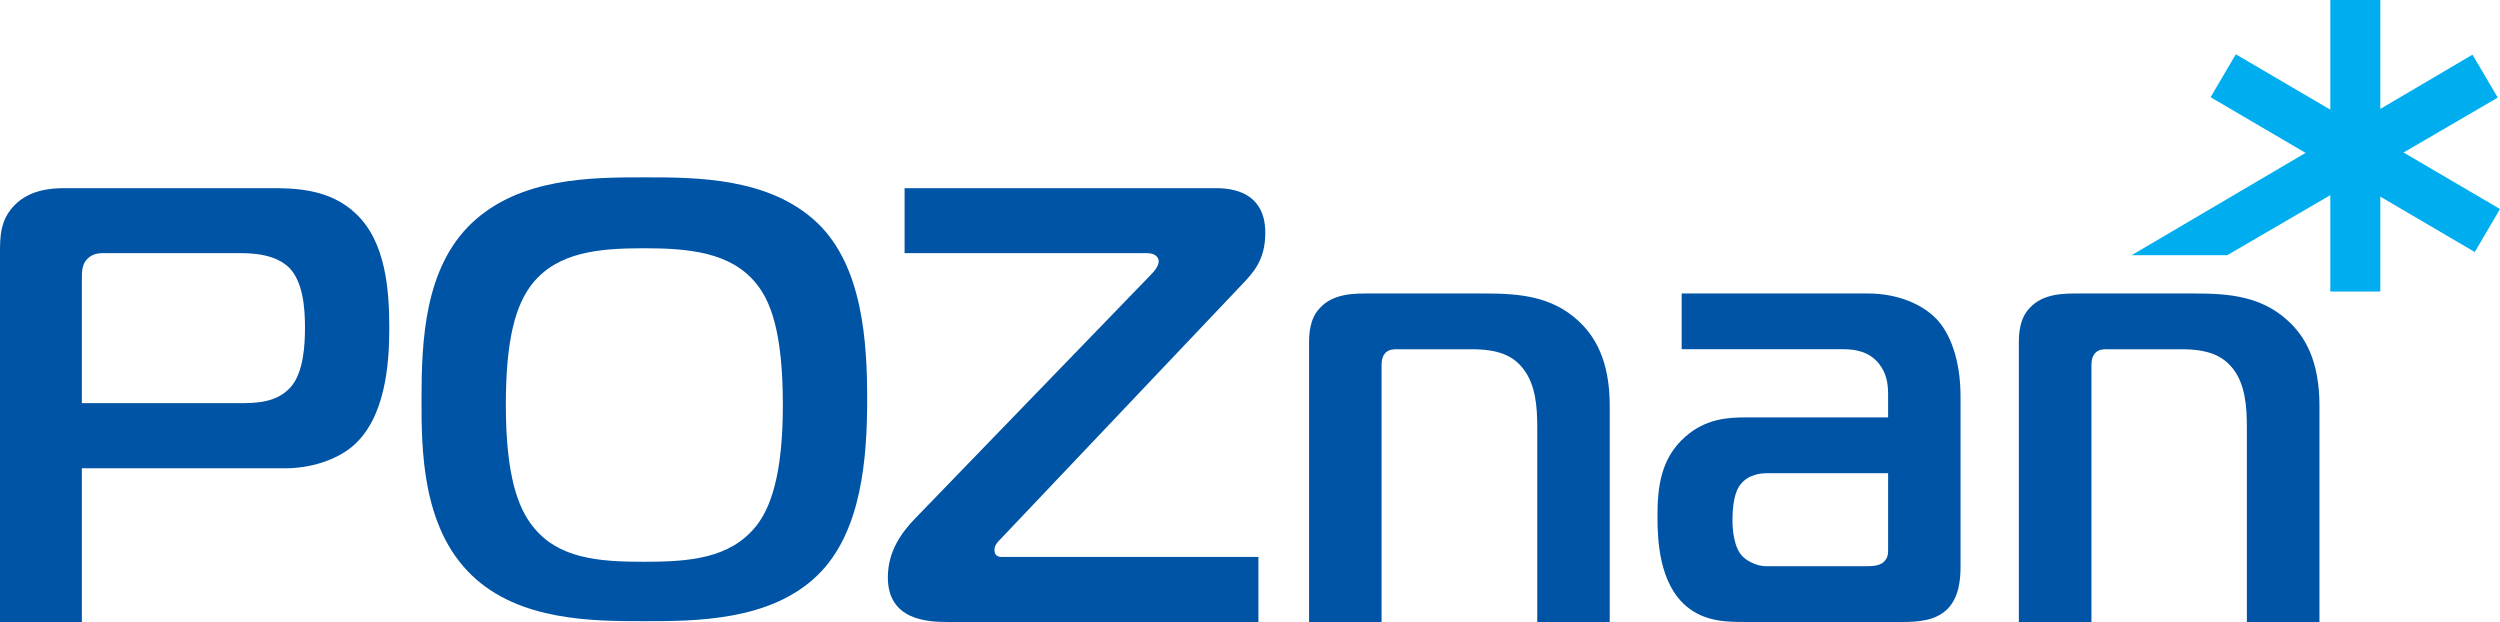 <?xml version="1.0" encoding="utf-8"?>
<!-- Generator: Adobe Illustrator 15.1.0, SVG Export Plug-In . SVG Version: 6.00 Build 0)  -->
<!DOCTYPE svg PUBLIC "-//W3C//DTD SVG 1.1//EN" "http://www.w3.org/Graphics/SVG/1.1/DTD/svg11.dtd">
<svg version="1.1" id="Warstwa_1" xmlns="http://www.w3.org/2000/svg" xmlns:xlink="http://www.w3.org/1999/xlink" x="0px" y="0px"
	 width="199.836px" height="49.717px" viewBox="0 0 199.836 49.717" enable-background="new 0 0 199.836 49.717"
	 xml:space="preserve">
<g>
	<defs>
		<rect id="SVGID_1_" y="0" width="199.836" height="49.717"/>
	</defs>
	<clipPath id="SVGID_2_">
		<use xlink:href="#SVGID_1_"  overflow="visible"/>
	</clipPath>
	<path clip-path="url(#SVGID_2_)" fill="#0054A6" d="M0,49.717V20.235c0-1.284,0-2.676,1.191-3.861
		c1.138-1.144,2.723-1.333,3.914-1.333h16.5c1.833,0,4.757,0,6.887,2.082c2.382,2.269,2.626,6.188,2.626,9.112
		c0,2.824-0.293,7.274-3.022,9.509c-1.288,1.041-3.271,1.689-5.303,1.689H6.543v12.284H0 M18.974,32.226c1.44,0,3.127,0,4.265-1.288
		c1.041-1.185,1.14-3.415,1.14-4.757c0-1.532-0.148-3.613-1.238-4.757c-1.141-1.136-2.974-1.189-4.064-1.189H8.524
		c-0.445,0-1.04-0.045-1.535,0.45c-0.446,0.441-0.446,1.036-0.446,1.631v9.91H18.974z"/>
	<path clip-path="url(#SVGID_2_)" fill="#0054A6" d="M65.353,17.838c3.611,3.473,3.964,9.514,3.964,14.073
		c0,4.563-0.398,10.608-3.964,14.067c-3.767,3.676-9.812,3.676-13.824,3.676c-4.114,0-10.01,0-13.825-3.676
		c-4.011-3.852-4.011-10.148-4.011-14.067c0-4.703,0.25-10.5,4.011-14.073c3.865-3.662,9.613-3.662,13.825-3.662
		C55.643,14.176,61.537,14.176,65.353,17.838 M42.562,42.041c2.034,2.622,5.3,2.865,8.919,2.865c3.566,0,6.885-0.243,8.966-2.865
		c1.139-1.437,2.13-4.066,2.13-9.661c0-5.997-1.04-8.379-2.13-9.716c-2.028-2.523-5.448-2.82-8.966-2.82
		c-3.619,0-6.885,0.297-8.919,2.82c-1.34,1.689-2.128,4.415-2.128,9.716C40.434,38.028,41.421,40.604,42.562,42.041"/>
	<path clip-path="url(#SVGID_2_)" fill="#0054A6" d="M75.727,49.717c-1.591,0-4.757-0.145-4.757-3.568
		c0-2.13,1.14-3.615,2.131-4.656l18.928-19.568c0.296-0.298,0.591-0.694,0.591-1.041c0-0.198-0.148-0.648-0.938-0.648H72.308v-5.194
		h24.928c1.923,0,3.905,0.738,3.905,3.563c0,2.226-0.991,3.226-1.982,4.262L79.984,43.083c-0.248,0.243-0.492,0.485-0.492,0.887
		c0,0.447,0.293,0.55,0.594,0.55h20.504v5.198H75.727"/>
	<path clip-path="url(#SVGID_2_)" fill="#0054A6" d="M104.639,27.474c0-0.793,0.047-1.982,0.84-2.825
		c1.095-1.238,2.879-1.189,4.018-1.189h9.261c2.729,0,5.26,0.244,7.339,2.126c1.383,1.239,2.576,3.221,2.576,6.842v17.289h-5.793
		V34.163c0-1.734-0.152-3.419-1.099-4.653c-0.833-1.099-2.028-1.593-4.158-1.593h-5.905c-0.336,0-0.688,0-0.988,0.301
		c-0.295,0.342-0.295,0.733-0.295,1.09v20.41h-5.795V27.474"/>
	<path clip-path="url(#SVGID_2_)" fill="#0054A6" d="M149.336,23.46c2.235,0,4.257,0.792,5.448,2.032
		c1.095,1.139,1.93,3.27,1.93,6.193v13.622c0,0.946-0.1,2.419-1.042,3.369c-0.932,0.946-2.37,1.041-3.611,1.041h-12.538
		c-1.437,0-3.272,0-4.758-1.284c-2.126-1.838-2.276-5.203-2.276-7.146c0-2.318,0.248-4.651,2.229-6.382
		c1.637-1.445,3.419-1.54,4.806-1.54h11.401v-1.834c0-0.788-0.101-1.68-0.742-2.473c-0.799-0.986-1.938-1.143-2.834-1.143h-12.926
		V23.46H149.336 M141.261,37.825c-0.398,0-1.483,0.055-2.13,0.893c-0.207,0.252-0.646,0.941-0.646,2.828
		c0,0.785,0.097,2.181,0.793,2.919c0.398,0.396,1.142,0.793,1.885,0.793h8.078c0.344,0,0.889,0,1.292-0.297
		c0.392-0.352,0.392-0.689,0.392-1.091v-6.045H141.261z"/>
	<path clip-path="url(#SVGID_2_)" fill="#0054A6" d="M161.374,27.474c0-0.793,0.046-1.982,0.841-2.825
		c1.088-1.238,2.872-1.189,4.017-1.189h9.265c2.727,0,5.252,0.244,7.328,2.126c1.396,1.239,2.58,3.221,2.58,6.842v17.289h-5.803
		V34.163c0-1.734-0.146-3.419-1.081-4.653c-0.853-1.099-2.033-1.593-4.163-1.593h-5.9c-0.348,0-0.686,0-0.979,0.301
		c-0.301,0.342-0.301,0.733-0.301,1.09v20.41h-5.803V27.474"/>
	<polygon clip-path="url(#SVGID_2_)" fill="#00ADEF" points="192.127,12.19 199.658,7.802 197.637,4.37 190.268,8.708 190.268,0 
		186.272,0 186.272,8.766 178.718,4.338 176.703,7.771 184.293,12.221 170.395,20.397 178.036,20.397 186.272,15.6 186.272,23.302 
		190.268,23.302 190.268,15.717 197.819,20.145 199.836,16.708 	"/>
</g>
</svg>
